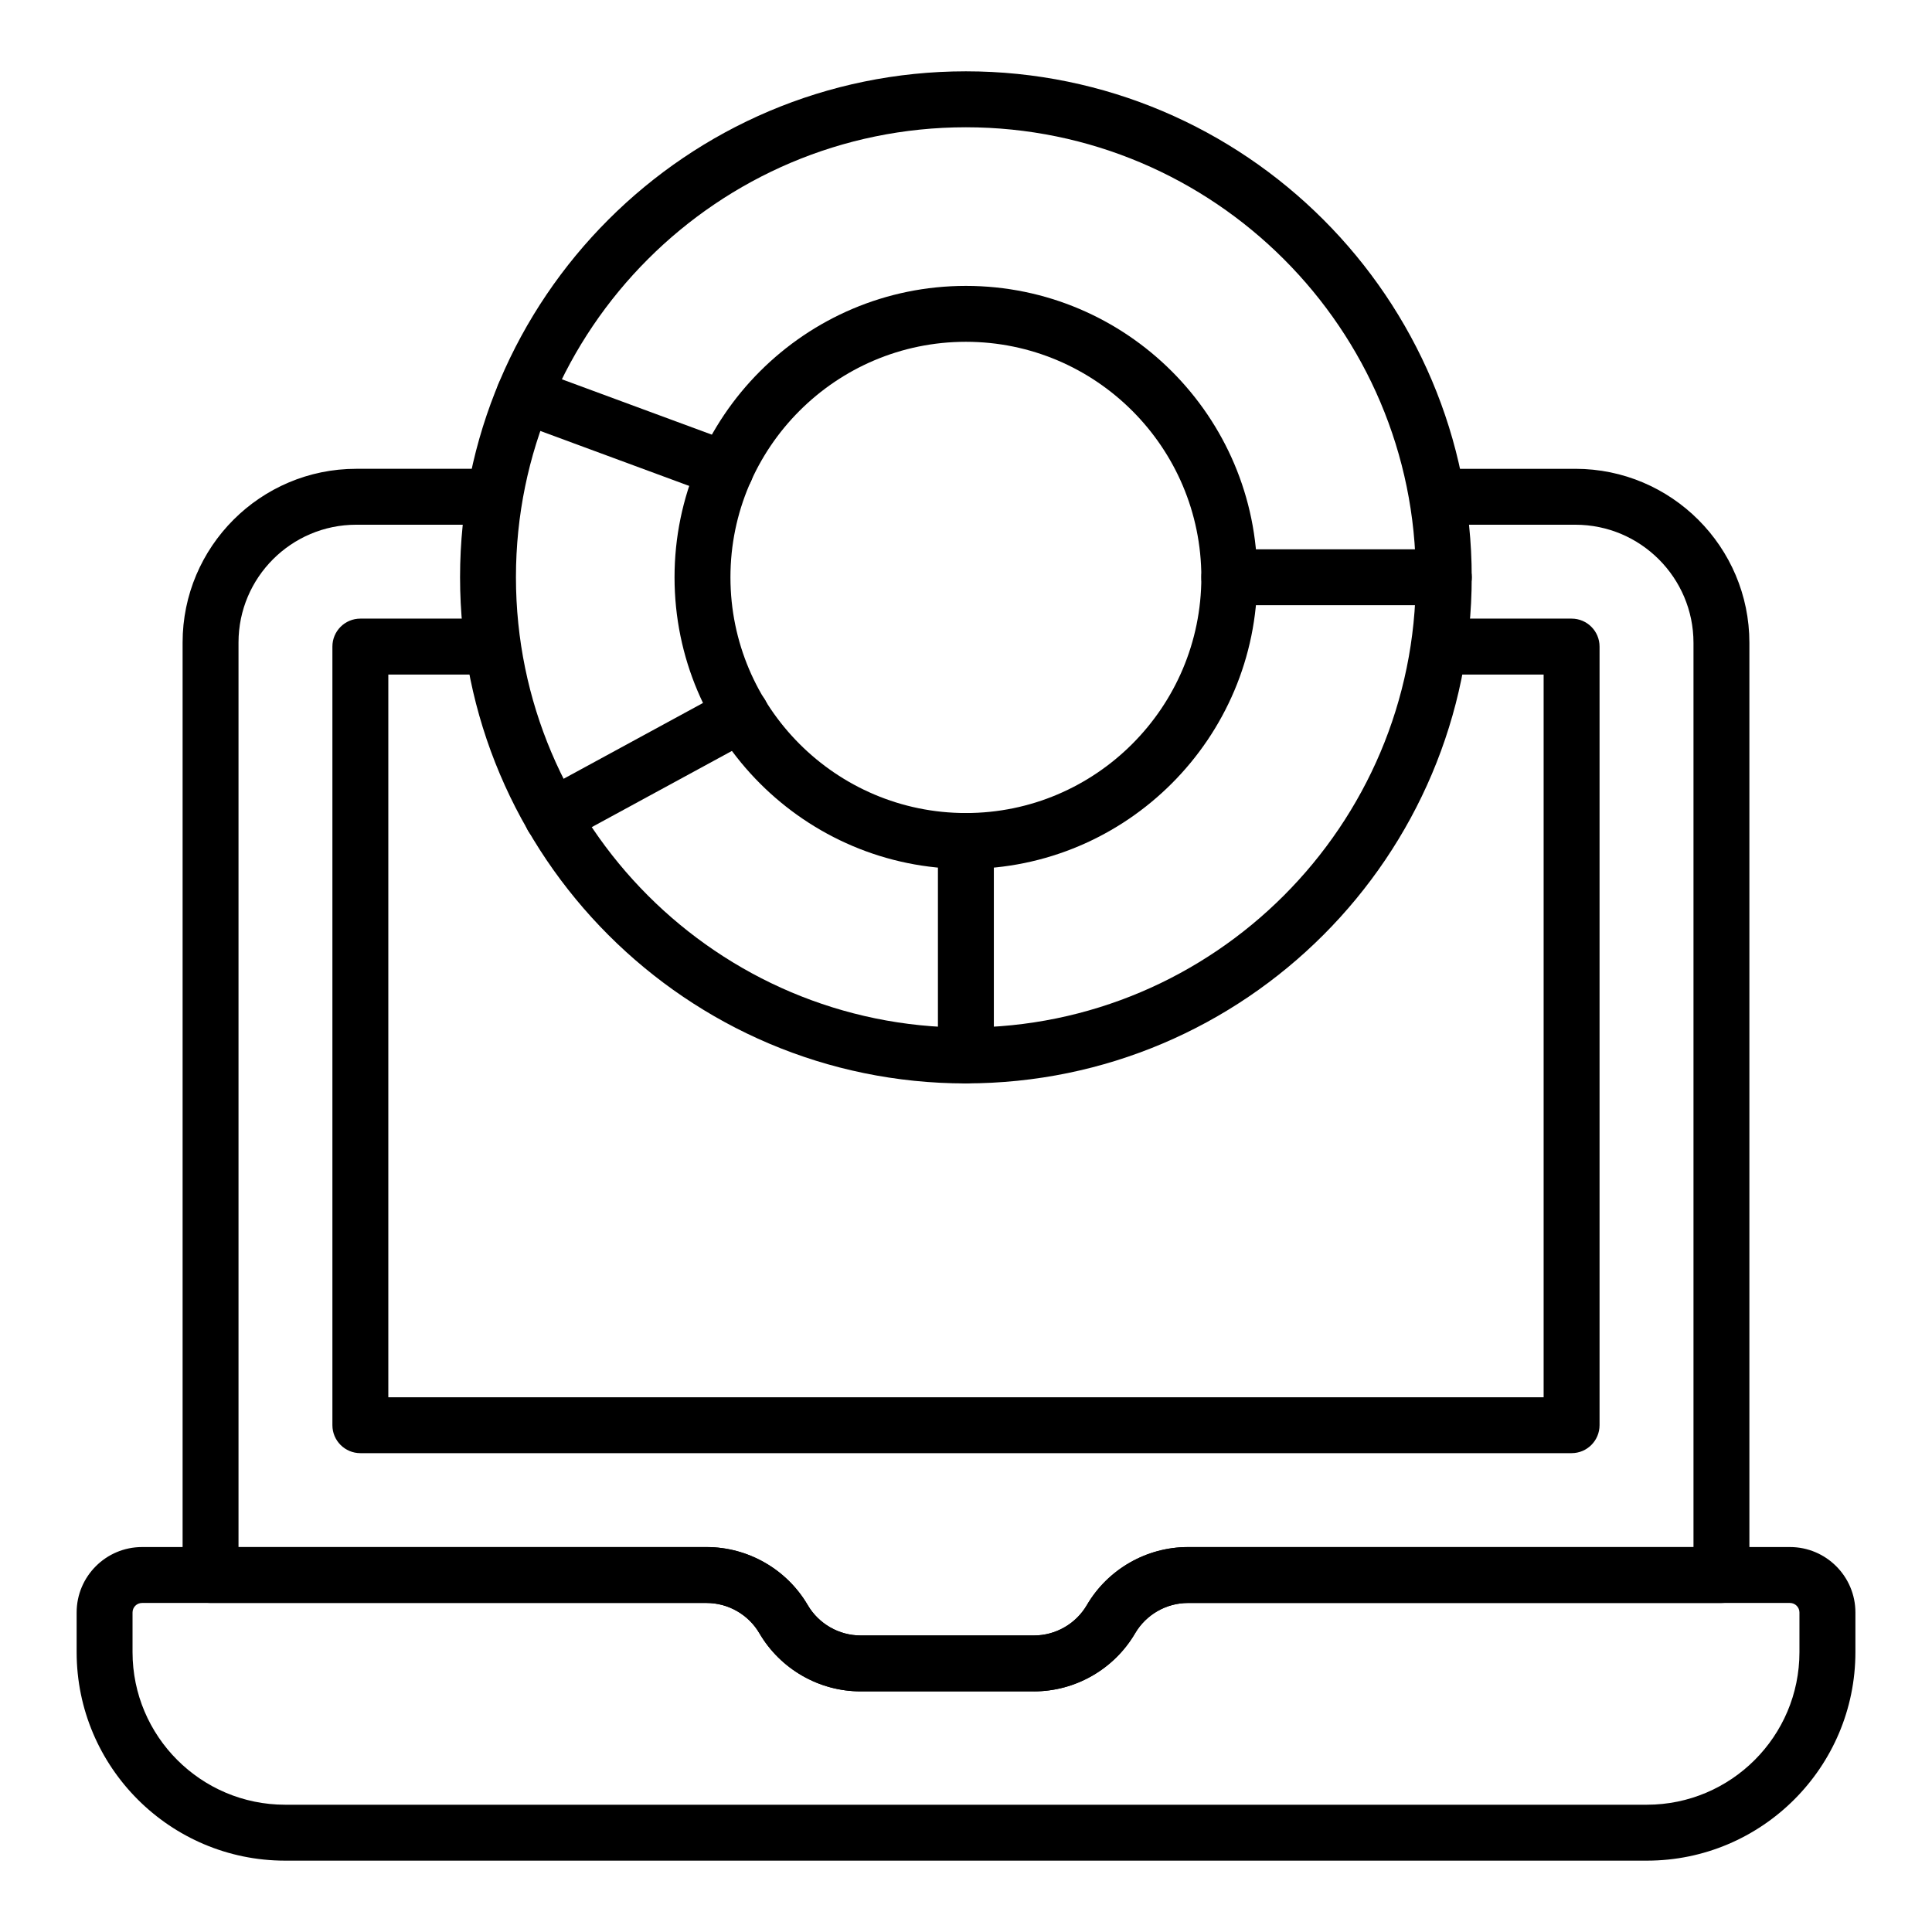 <?xml version="1.0" encoding="UTF-8"?>
<!-- Uploaded to: SVG Repo, www.svgrepo.com, Generator: SVG Repo Mixer Tools -->
<svg fill="#000000" width="800px" height="800px" version="1.1" viewBox="144 144 512 512" xmlns="http://www.w3.org/2000/svg">
 <g>
  <path d="m418 592.23h-45.934c-10.988 0-21.258-5.898-26.809-15.383-2.898-4.965-8.27-8.047-14.016-8.047h-131.44c-4.09 0-7.41-3.312-7.41-7.41v-247.13c0-25.375 20.645-46.023 46.02-46.023h33.746c4.09 0 7.41 3.312 7.41 7.41 0 4.094-3.316 7.41-7.41 7.41h-33.746c-17.207 0-31.203 14-31.203 31.207v239.73l124.04-0.004c10.992 0 21.266 5.898 26.809 15.383 2.902 4.965 8.273 8.047 14.016 8.047h45.934c5.742 0 11.113-3.082 14.016-8.047 5.539-9.484 15.809-15.383 26.809-15.383h133.96v-239.63c0-17.258-14.039-31.301-31.301-31.301h-33.645c-4.09 0-7.41-3.312-7.41-7.41 0-4.094 3.316-7.41 7.41-7.41h33.645c25.43 0 46.117 20.688 46.117 46.117v247.04c0 4.094-3.316 7.41-7.41 7.41h-141.37c-5.75 0-11.117 3.082-14.012 8.039-5.555 9.492-15.824 15.391-26.812 15.391z"/>
  <path d="m560.49 529.1h-320.99c-4.09 0-7.41-3.312-7.41-7.41v-206.34c0-4.094 3.316-7.41 7.41-7.41h32.656c4.09 0 7.41 3.312 7.41 7.41 0 4.094-3.316 7.41-7.41 7.41h-25.246v191.53h306.17v-191.53h-25.242c-4.09 0-7.41-3.312-7.41-7.41 0-4.094 3.316-7.41 7.41-7.41h32.652c4.09 0 7.41 3.312 7.41 7.41v206.34c-0.004 4.098-3.32 7.41-7.41 7.41z"/>
  <path d="m580.44 637.09h-360.88c-30.465 0-55.25-24.781-55.25-55.25v-10.52c0-9.559 7.773-17.336 17.332-17.336h149.61c10.992 0 21.266 5.898 26.809 15.383 2.902 4.965 8.273 8.047 14.016 8.047h45.934c5.742 0 11.113-3.082 14.016-8.047 5.539-9.484 15.809-15.383 26.809-15.383h159.53c9.559 0 17.336 7.777 17.336 17.336v10.52c-0.004 30.469-24.789 55.25-55.258 55.25zm-398.8-68.289c-1.387 0-2.516 1.129-2.516 2.519v10.52c0.004 22.293 18.141 40.43 40.434 40.43h360.88c22.297 0 40.434-18.141 40.434-40.43v-10.52c0-1.391-1.129-2.519-2.519-2.519h-159.53c-5.75 0-11.117 3.082-14.012 8.039-5.555 9.492-15.824 15.391-26.809 15.391h-45.934c-10.988 0-21.258-5.898-26.809-15.383-2.898-4.965-8.27-8.047-14.016-8.047z"/>
  <path d="m399.97 431.12c-73.918 0-134.05-60.184-134.05-134.16-0.004-73.918 60.133-134.06 134.05-134.06 73.918 0 134.05 60.141 134.05 134.05 0 73.977-60.137 134.16-134.05 134.16zm0-253.39c-65.746 0-119.24 53.492-119.24 119.24 0 65.805 53.492 119.34 119.24 119.34s119.24-53.535 119.24-119.34c0-65.75-53.492-119.24-119.24-119.24z"/>
  <path d="m399.97 374.28c-42.578 0-77.211-34.672-77.211-77.293 0-42.578 34.637-77.223 77.211-77.223 42.578 0 77.215 34.645 77.215 77.223 0 42.621-34.641 77.293-77.215 77.293zm0-139.7c-34.402 0-62.395 27.992-62.395 62.406 0 34.449 27.988 62.477 62.395 62.477s62.398-28.031 62.398-62.477c-0.004-34.414-27.992-62.406-62.398-62.406z"/>
  <path d="m336.3 275.85c-0.855 0-1.719-0.145-2.566-0.457l-53.414-19.723c-3.84-1.418-5.801-5.68-4.383-9.523 1.418-3.836 5.688-5.797 9.516-4.383l53.414 19.723c3.84 1.418 5.801 5.68 4.383 9.523-1.102 2.988-3.938 4.84-6.949 4.84z"/>
  <path d="m399.97 431.12c-4.09 0-7.41-3.312-7.41-7.41v-56.848c0-4.094 3.316-7.41 7.41-7.41 4.09 0 7.41 3.312 7.41 7.41v56.848c-0.004 4.098-3.32 7.41-7.41 7.41z"/>
  <path d="m526.62 304.39h-56.844c-4.09 0-7.41-3.312-7.41-7.41 0-4.094 3.316-7.41 7.41-7.41h56.844c4.09 0 7.41 3.312 7.41 7.41 0 4.098-3.316 7.41-7.41 7.41z"/>
  <path d="m290.37 367.86c-2.629 0-5.172-1.395-6.516-3.871-1.957-3.598-0.625-8.098 2.969-10.051l50.023-27.199c3.594-1.953 8.098-0.629 10.047 2.973 1.957 3.598 0.625 8.098-2.969 10.051l-50.023 27.199c-1.121 0.609-2.336 0.898-3.531 0.898z"/>
 </g>
</svg>